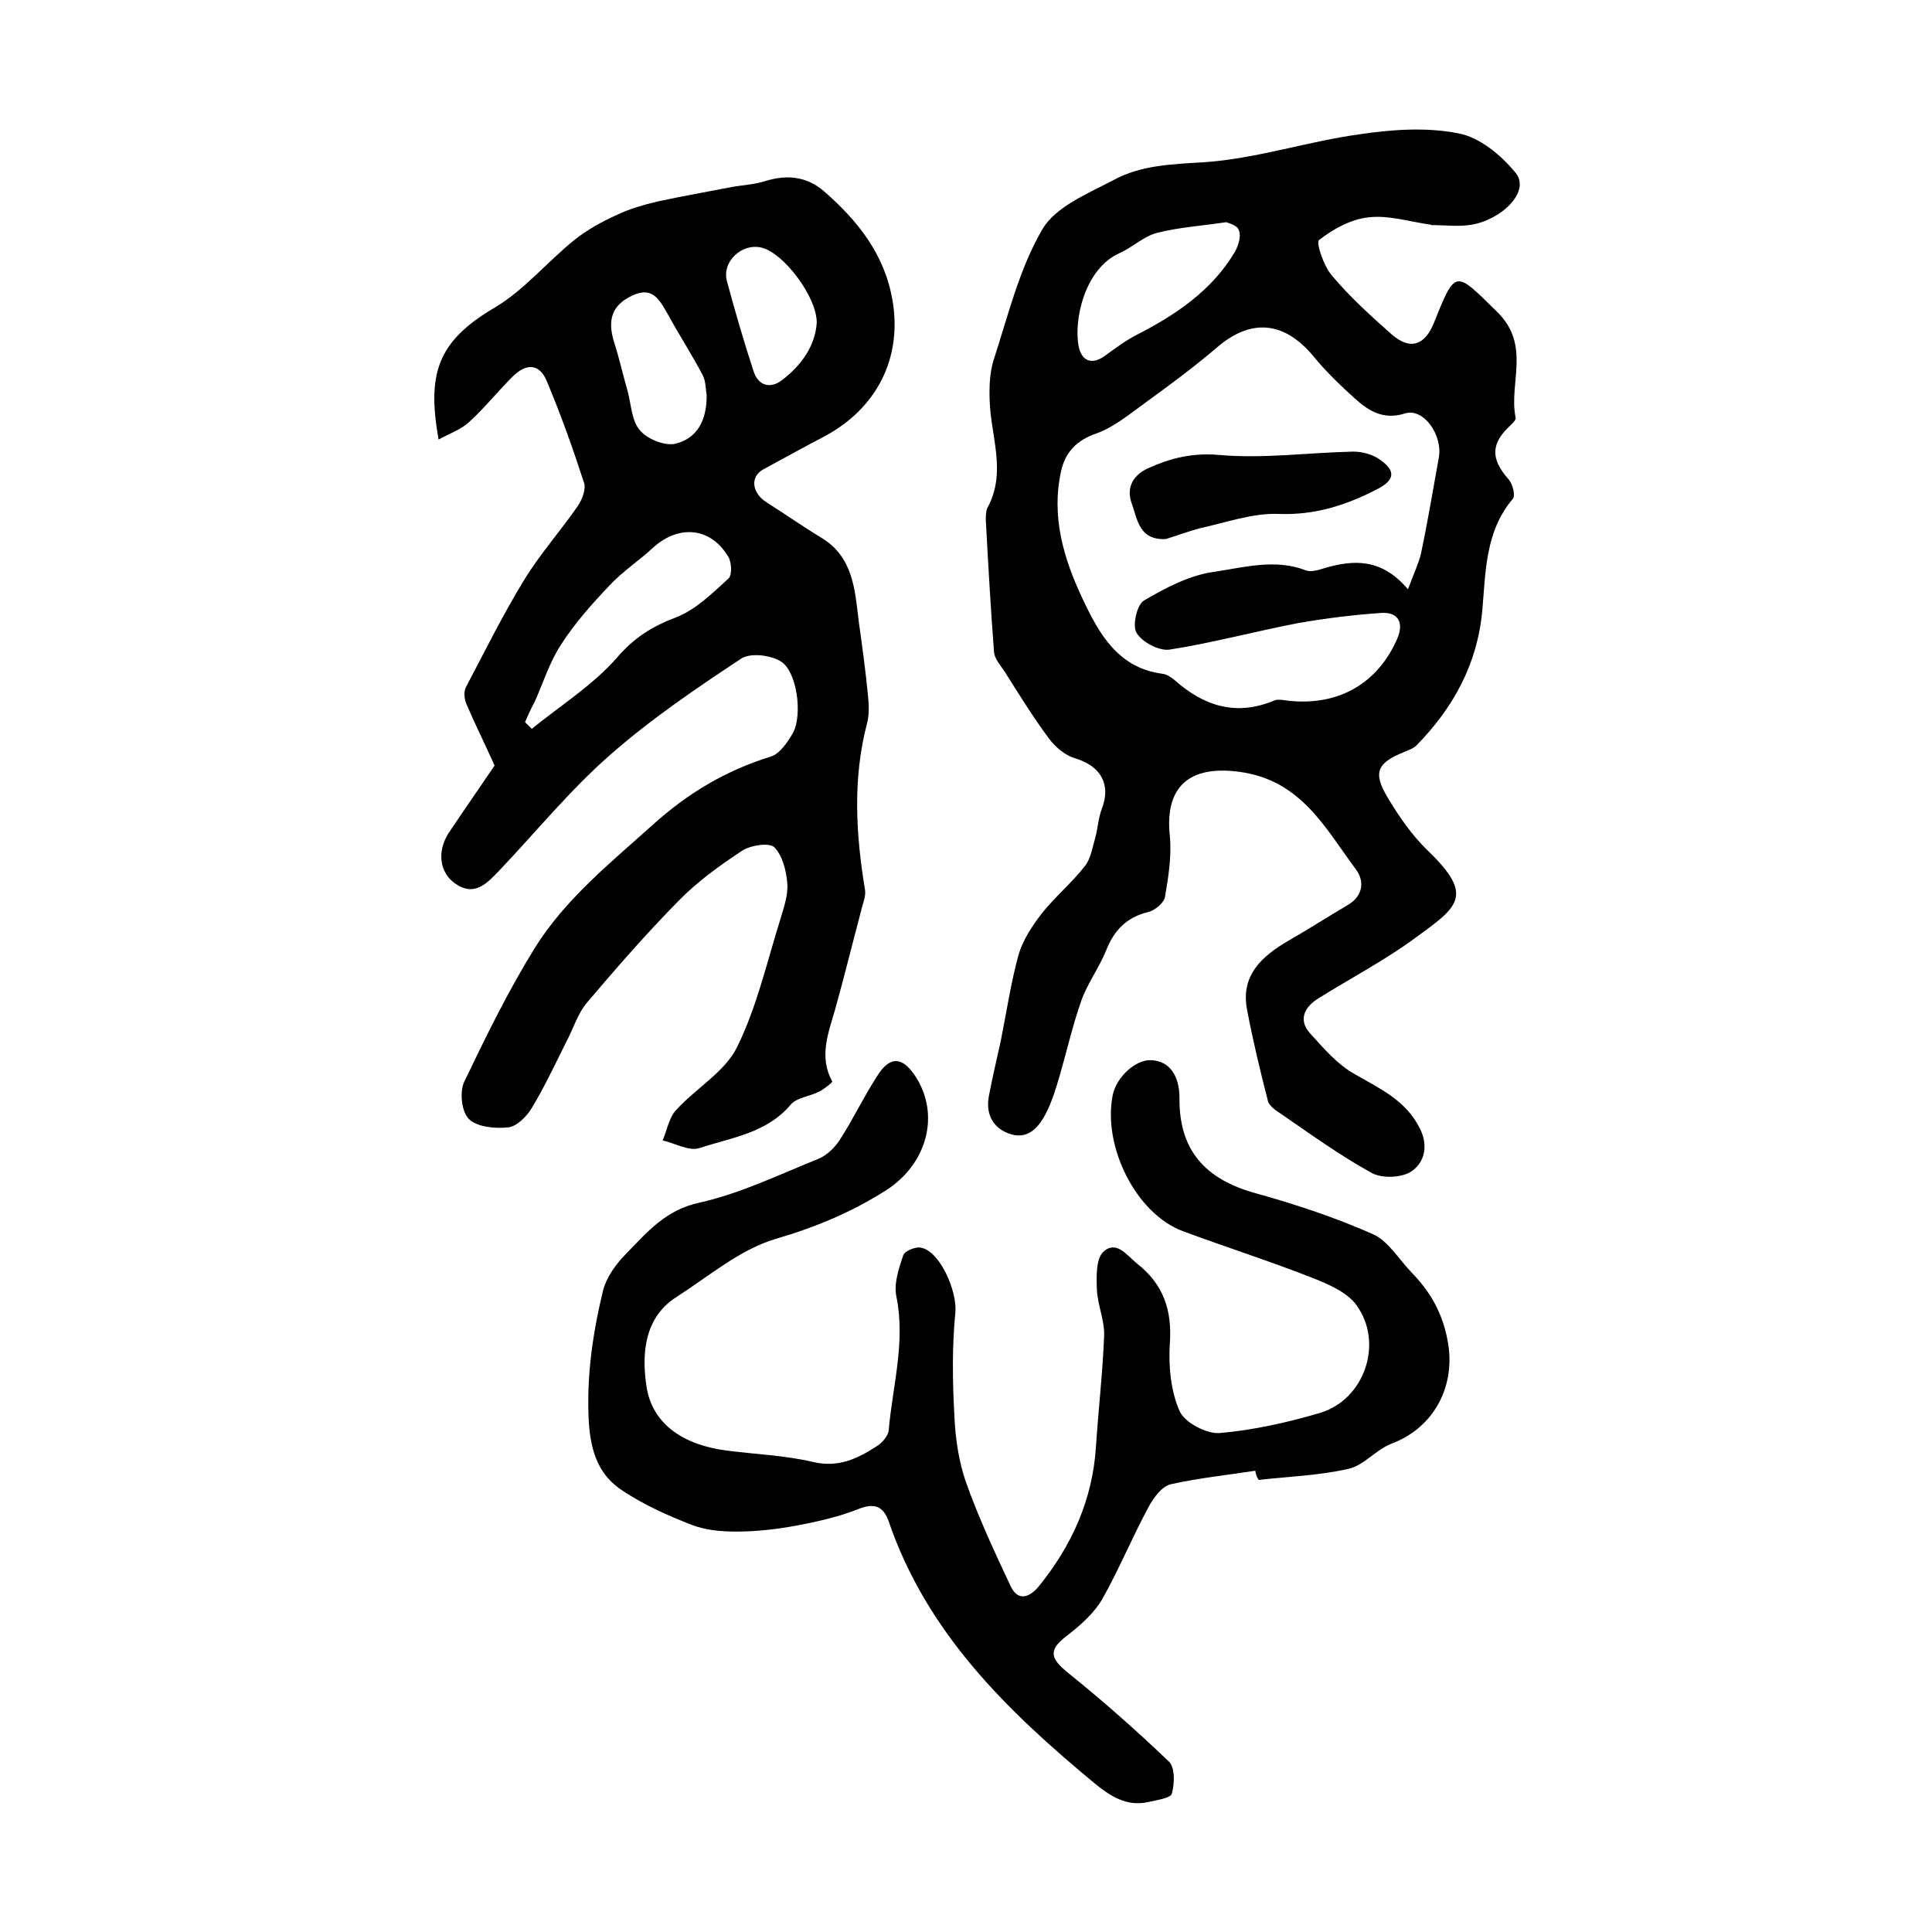<?xml version="1.0" encoding="utf-8"?>
<!-- Generator: Adobe Illustrator 22.0.0, SVG Export Plug-In . SVG Version: 6.00 Build 0)  -->
<svg version="1.1" id="图层_1" xmlns="http://www.w3.org/2000/svg" xmlns:xlink="http://www.w3.org/1999/xlink" x="0px" y="0px"
	 viewBox="0 0 400 400" style="enable-background:new 0 0 400 400;" xml:space="preserve">
<style type="text/css">
	.st0{fill:#FFFFFF;}
</style>
<g>
	
	<path d="M296.1,46.5c-4.3-0.6-8.6-2-12.8-1.5c-3.6,0.4-7.3,2.4-10.2,4.7c-0.7,0.5,1,5.5,2.7,7.4c3.7,4.4,8,8.3,12.3,12.1
		c3.9,3.4,6.9,2.3,8.8-2.4c4.5-11.3,4.4-10.7,13-2.3c7.2,7,2.4,14.8,3.9,22c0.1,0.4-0.6,1.1-1,1.5c-4.2,3.8-4.2,7-0.5,11.2
		c0.9,1,1.5,3.4,0.9,4.1c-5.7,6.7-5.6,15.1-6.3,23c-1,11.2-6,20.2-13.6,28c-0.7,0.7-1.7,1-2.6,1.4c-5.7,2.3-6.5,4.3-3.3,9.6
		c2.3,3.8,4.9,7.6,8.1,10.7c9.9,9.5,6.4,11.7-2.5,18.2c-6.4,4.7-13.5,8.4-20.2,12.6c-2.8,1.8-4,4.4-1.6,7.1c2.8,3.1,5.7,6.5,9.3,8.5
		c5.2,3,10.6,5.4,13.5,11.3c1.8,3.6,0.9,7.1-1.9,8.9c-2.1,1.3-6.1,1.4-8.2,0.2c-6.5-3.6-12.6-8-18.7-12.2c-1.1-0.7-2.5-1.7-2.7-2.7
		c-1.6-6.2-3.1-12.5-4.3-18.8c-1.4-7.1,3-11.1,8.5-14.3c4.2-2.4,8.2-5,12.3-7.4c3.1-1.8,3.6-4.8,1.8-7.3
		c-6.4-8.6-11.4-18.6-24.2-20.3c-10.3-1.4-15.5,3-14.4,13.3c0.4,4.1-0.3,8.5-1,12.6c-0.2,1.2-2.1,2.8-3.4,3.1
		c-4.5,1.1-7.1,3.7-8.8,8c-1.4,3.5-3.8,6.7-5.1,10.3c-1.8,5.1-3,10.4-4.5,15.6c-0.8,2.7-1.6,5.4-2.9,7.9c-1.5,2.9-3.8,5.5-7.6,4.1
		c-3.6-1.3-4.9-4.4-4.1-8.1c0.7-3.7,1.6-7.4,2.4-11.1c1.2-6,2.1-12.1,3.7-17.9c0.9-3,2.8-5.9,4.8-8.5c2.8-3.5,6.3-6.4,9-9.9
		c1.2-1.6,1.5-3.9,2.1-5.9c0.5-1.9,0.6-3.9,1.3-5.8c2-5.1-0.2-8.9-5.5-10.5c-2.1-0.6-4.2-2.4-5.5-4.2c-3.2-4.3-6.1-9-9-13.6
		c-0.9-1.4-2.2-2.8-2.3-4.2c-0.7-9.1-1.2-18.2-1.7-27.3c0-0.8,0-1.8,0.3-2.5c4.1-7.4,0.7-14.9,0.5-22.3c-0.1-2.8,0-5.7,0.8-8.3
		c3-9.2,5.3-18.9,10.1-27.1c2.7-4.7,9.4-7.4,14.7-10.2c5.7-3.1,12-3.3,18.6-3.7c10.9-0.7,21.5-4.3,32.4-5.8c6.7-1,13.8-1.5,20.4-0.2
		c4.4,0.8,8.9,4.5,11.9,8.2c3.1,3.8-2.8,9.6-9,10.7c-2.7,0.5-5.6,0.1-8.5,0.1C296.1,46.4,296.1,46.4,296.1,46.5z M291.5,122
		c1.2-3.2,2.2-5.3,2.7-7.4c1.4-6.6,2.5-13.3,3.7-19.9c0.8-4.7-3.2-10.3-7-9.1c-4.5,1.4-7.5-0.5-10.4-3.1c-3.1-2.8-6.1-5.7-8.7-8.9
		c-6-7.1-12.8-7.7-19.8-1.7c-4.8,4.1-9.8,7.8-14.9,11.5c-3.2,2.3-6.4,5-10,6.3c-4.1,1.4-6.5,3.8-7.4,7.8c-2.1,9.4,0.5,18.1,4.4,26.4
		c3.4,7.2,7.3,14.4,16.6,15.6c0.9,0.1,1.9,0.8,2.6,1.4c6.1,5.4,12.8,7.4,20.6,4.1c0.8-0.3,2,0,3,0.1c10.8,1.1,18.6-4.1,22.4-12.9
		c1.4-3.3,0.2-5.5-3.3-5.3c-5.8,0.4-11.5,1.1-17.2,2.1c-8.9,1.7-17.7,4.1-26.7,5.5c-2.2,0.3-5.7-1.6-6.8-3.5
		c-0.9-1.5,0.1-5.9,1.6-6.7c4.4-2.6,9.4-5.2,14.4-5.9c6.2-0.9,12.7-2.8,19.1-0.3c1.1,0.4,2.6-0.1,3.9-0.5
		C280.2,115.9,286,115.5,291.5,122z M253.9,46c-5.5,0.8-10,1.1-14.3,2.2c-2.8,0.7-5.1,3-7.8,4.2c-7.2,3.2-9.5,13.7-8.5,19.2
		c0.6,3.2,2.8,4,5.4,2.1c2.1-1.5,4.2-3.1,6.5-4.3c8.2-4.2,15.7-9.2,20.5-17.3c0.7-1.3,1.3-3.2,0.8-4.4
		C256.2,46.6,254.3,46.2,253.9,46z"/>
	<path d="M102.4,158.5c-2.3-5.1-4.2-8.9-5.9-12.9c-0.4-1-0.5-2.5,0-3.4c3.9-7.4,7.6-14.9,12-22.1c3.3-5.4,7.5-10.1,11.1-15.3
		c0.9-1.3,1.8-3.6,1.3-4.9c-2.3-7.1-4.8-14.1-7.7-21c-1.5-3.6-4.2-3.8-7.1-0.9c-3.1,3.1-5.8,6.5-9,9.4c-1.6,1.5-3.9,2.3-6.3,3.6
		c-2.4-13.6-0.3-20.3,11.6-27.3c6.1-3.6,10.9-9.5,16.5-14c2.6-2.1,5.7-3.8,8.8-5.2c2.7-1.3,5.6-2.1,8.5-2.8c5.1-1.1,10.3-2,15.4-3
		c2.3-0.4,4.6-0.5,6.8-1.2c4.5-1.4,8.6-1,12.2,2.1c7,6.1,12.6,13.1,14.2,22.7c2,11.9-3.3,22.3-14.2,28.1c-4.2,2.2-8.4,4.5-12.6,6.8
		c-2.7,1.5-2.4,4.8,0.7,6.8c3.8,2.4,7.5,5,11.3,7.3c6.7,4,7,10.9,7.8,17.4c0.7,5,1.4,10.1,1.9,15.2c0.2,2,0.3,4.1-0.2,5.9
		c-3,11.5-2.3,23-0.4,34.5c0.2,1.3-0.5,2.8-0.8,4.2c-1.8,6.8-3.5,13.7-5.4,20.5c-1.4,4.9-3.4,9.8-0.6,14.9c0.1,0.2-1.7,1.6-2.7,2.1
		c-1.9,1-4.5,1.2-5.8,2.6c-5,6-12.3,6.9-19,9.1c-2.1,0.7-5.1-1-7.6-1.6c0.9-2.1,1.3-4.7,2.8-6.3c4.1-4.5,10.1-7.9,12.6-13
		c4.1-8.3,6.2-17.7,9-26.6c0.7-2.4,1.6-4.9,1.4-7.3c-0.2-2.6-1-5.8-2.7-7.5c-1.1-1-4.9-0.4-6.6,0.7c-4.7,3.1-9.3,6.4-13.2,10.4
		c-6.6,6.7-12.8,13.8-18.9,21c-2,2.3-2.9,5.5-4.4,8.3c-2.3,4.6-4.5,9.3-7.1,13.6c-1,1.7-3.1,3.8-4.8,4c-2.7,0.3-6.4,0-8.2-1.7
		c-1.5-1.4-2-5.6-1-7.7c4.5-9.4,9.1-18.8,14.6-27.7c6.3-10.1,15.5-17.5,24.3-25.4c7.4-6.7,15.3-11.4,24.7-14.3
		c1.8-0.6,3.4-3,4.5-4.9c2-3.8,0.8-12.8-2.6-14.8c-2.2-1.3-6.3-1.8-8.2-0.5c-9.4,6.2-18.8,12.6-27.2,20
		c-8.2,7.2-15.2,15.8-22.7,23.7c-2.6,2.7-5.2,5.7-9.3,2.8c-3.1-2.2-3.8-6.4-1.4-10.3C96.2,167.5,99.7,162.5,102.4,158.5z
		 M108.7,149.5c0.5,0.5,0.9,0.9,1.4,1.4c5.9-4.8,12.6-9,17.6-14.7c3.6-4.2,7.3-6.5,12.3-8.4c4.1-1.6,7.5-5,10.8-8
		c0.8-0.7,0.7-3.3,0-4.5c-3.6-6.1-10.2-6.8-15.6-1.9c-2.9,2.7-6.3,4.9-9,7.8c-3.6,3.8-7.2,7.8-10,12.2c-2.4,3.6-3.7,7.9-5.5,11.9
		C110,146.6,109.3,148.1,108.7,149.5z M146.3,81.7c-0.2-0.8-0.1-2.6-0.8-4c-2.2-4.2-4.8-8.2-7.1-12.4c-1.7-2.9-3.1-6.2-7.5-4.1
		c-4.1,1.9-5.2,4.9-3.8,9.5c1.1,3.4,1.9,7,2.9,10.5c0.7,2.7,0.8,6,2.5,7.9c1.5,1.8,5,3.2,7.2,2.8C144.1,90.9,146.4,87.3,146.3,81.7z
		 M169.1,66.8c0-5.4-6.8-14.3-11.3-15.5c-4.1-1.1-8.4,2.8-7.3,6.9c1.7,6.3,3.5,12.5,5.5,18.6c1,3.2,3.6,3.7,5.9,1.9
		C166,75.6,168.8,71.5,169.1,66.8z"/>
	<path d="M259.9,304.5c-5.8,0.9-11.7,1.5-17.5,2.8c-1.8,0.4-3.6,2.8-4.6,4.7c-3.4,6.3-6.1,12.9-9.6,19.1c-1.7,2.9-4.4,5.3-7.1,7.4
		c-4,3-3.9,4.7,0.1,7.9c7.2,5.8,14.1,11.9,20.8,18.3c1.3,1.2,1.2,4.6,0.6,6.7c-0.3,0.9-3.2,1.3-4.9,1.7c-4.5,1-7.9-1.3-11.1-3.9
		c-18.1-15-34.7-31.1-42.6-54.2c-1.1-3.1-2.9-3.9-6.2-2.6c-4,1.6-8.4,2.6-12.6,3.4c-4.2,0.8-8.5,1.3-12.8,1.3
		c-3.1,0-6.4-0.3-9.2-1.4c-4.9-1.9-9.8-4.1-14.2-7c-5-3.2-6.7-8-7.1-14.4c-0.5-9.3,0.8-18.1,2.9-26.9c0.7-2.9,2.7-5.7,4.9-7.9
		c4.3-4.4,8.1-9,15.1-10.5c8.5-1.9,16.5-5.8,24.7-9.1c1.7-0.7,3.3-2.3,4.3-3.8c2.8-4.3,5-9,7.8-13.3c2.6-4.2,5.2-4.1,7.9,0
		c5.3,8.1,2.3,18.3-6,23.6c-7.2,4.6-14.7,7.7-22.9,10.1c-7.4,2.2-13.8,7.7-20.5,12c-6.8,4.3-7.2,11.9-6.3,18.2
		c1.1,8.4,8.1,12.5,16.5,13.6c6,0.8,12.2,1,18.1,2.4c5.2,1.2,9.1-0.7,13-3.2c1.2-0.7,2.5-2.2,2.6-3.4c0.8-9.2,3.5-18.2,1.6-27.6
		c-0.6-2.7,0.5-5.9,1.4-8.6c0.3-0.9,2.5-1.8,3.6-1.6c4.1,0.7,7.6,9.2,7.2,13.4c-0.7,7.1-0.6,14.3-0.2,21.5c0.2,4.6,0.9,9.4,2.4,13.7
		c2.6,7.3,5.9,14.4,9.2,21.4c1.6,3.5,4.1,2.3,5.9,0.1c6.8-8.4,11.1-17.9,11.8-28.8c0.5-7.7,1.4-15.4,1.7-23.1
		c0.1-3.2-1.4-6.4-1.5-9.6c-0.1-2.6-0.2-6.2,1.3-7.7c2.7-2.5,4.8,0.6,7,2.4c5.5,4.3,7.3,9.7,6.8,16.6c-0.3,4.6,0.2,9.8,2,13.9
		c1,2.4,5.6,4.8,8.3,4.6c7-0.6,14.1-2.2,20.9-4.2c9.1-2.8,13.1-14.4,7.5-22.2c-1.9-2.7-5.8-4.4-9.1-5.7c-8.9-3.5-18-6.4-26.9-9.7
		c-9.7-3.6-16.7-17.6-14.5-28.3c0.8-3.6,4.7-7.3,8-7.1c3.7,0.2,5.8,3.1,5.8,7.9c-0.1,10.6,5.2,16.7,15.6,19.6
		c8.3,2.3,16.5,5,24.4,8.5c3.2,1.4,5.4,5.2,8,7.9c3.9,4,6.4,8.3,7.5,14.1c1.8,9.2-2.6,18-11.6,21.4c-3.2,1.2-5.7,4.5-8.9,5.2
		c-6.1,1.4-12.4,1.6-18.6,2.3C260,305.5,260,305,259.9,304.5z"/>
	
	
	
	
	
	<path d="M241.4,111.6c-5.6,0.3-5.9-4.1-7.1-7.4c-1.2-3.4,0.4-5.9,3.5-7.3c4.7-2.1,9.2-3.2,14.7-2.7c9.1,0.8,18.5-0.5,27.7-0.7
		c1.7,0,3.7,0.5,5.1,1.4c3.7,2.4,3.7,4.4-0.2,6.4c-6.4,3.3-12.9,5.4-20.4,5.1c-5.4-0.2-10.9,1.8-16.4,3
		C246,110,243.7,110.9,241.4,111.6z"/>
</g>
</svg>

